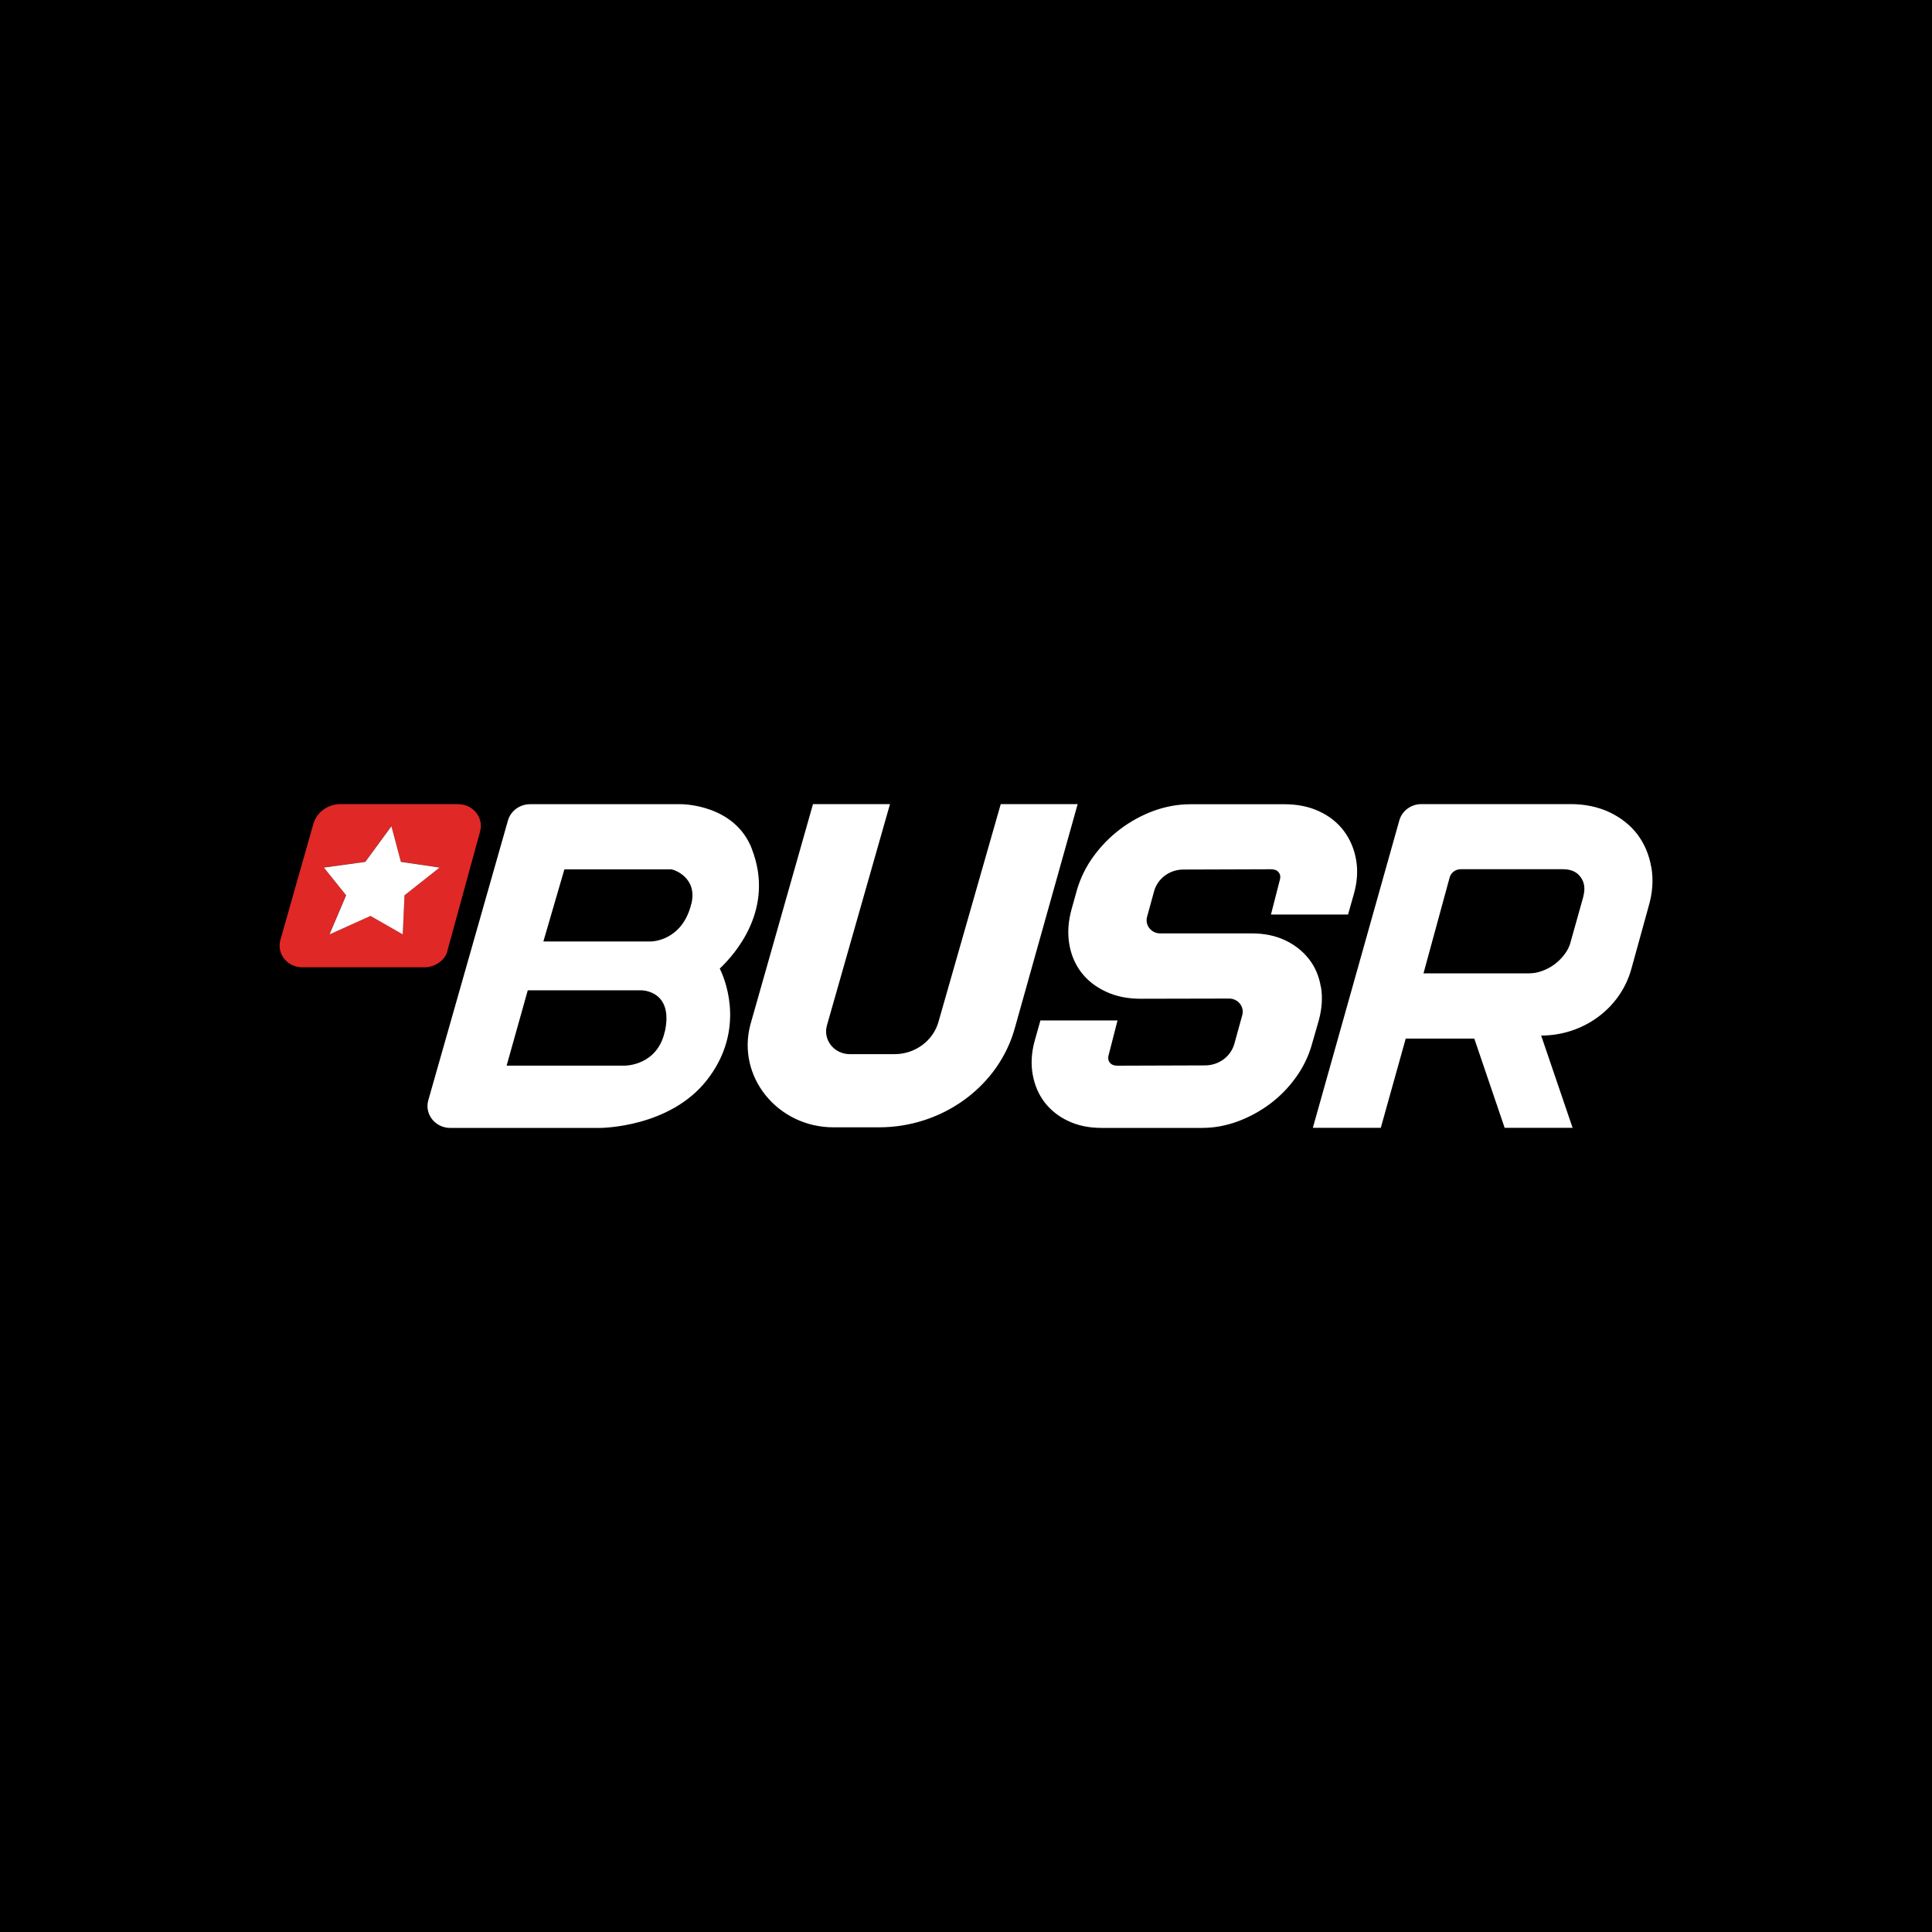<?xml version="1.0" encoding="UTF-8"?>
<svg id="Artwork_-_logos" data-name="Artwork - logos" xmlns="http://www.w3.org/2000/svg" viewBox="0 0 400 400">
  <defs>
    <style>
      .cls-1 {
        fill: #fff;
      }

      .cls-2 {
        fill: #e02826;
      }
    </style>
  </defs>
  <rect x="0" width="400" height="400"/>
  <g>
    <path class="cls-1" d="M341.88,179.54c-.45-2.59-1.42-4.86-2.87-6.79-1.46-1.92-3.43-3.47-5.81-4.6-2.39-1.11-5.08-1.67-8.04-1.67h-30.86c-2.15,0-4.02,1.38-4.58,3.36l-17.91,63.66h14.07l5.16-18.47h14.2l6.28,18.47h14.07l-6.51-19.1c8.76,0,16.42-5.65,18.67-13.78l3.58-12.97c.83-2.82,1.01-5.56.56-8.12M327.81,185.65l-2.62,9.33v.04c-.24.9-.65,1.75-1.22,2.5-.59.8-1.29,1.5-2.07,2.1-.8.6-1.68,1.07-2.62,1.4-.86.33-1.77.5-2.7.5h-21.86l5.42-19.87c.28-.99,1.22-1.69,2.29-1.69h21.09c1.7,0,2.87.5,3.69,1.58.84,1.11,1.03,2.45.59,4.08M273.46,204.31c-.36-2.19-1.18-4.13-2.46-5.75-1.26-1.63-2.93-2.94-4.94-3.89-2.01-.95-4.32-1.42-6.84-1.42h-19c-1.85,0-3.19-1.67-2.74-3.4l1.46-5.32c.73-2.65,3.21-4.5,6.06-4.5l18.12-.06c1,0,1.4.35,1.64.67.23.3.47.77.16,1.75l-1.78,6.95h15.96l1.2-4.24c.7-2.45.86-4.84.47-7.08-.39-2.25-1.25-4.26-2.53-5.97-1.29-1.73-3.02-3.11-5.14-4.08-2.09-.98-4.49-1.46-7.12-1.46h-19.51c-2.59,0-5.17.47-7.7,1.4-4.97,1.85-9.28,5.12-12.39,9.42-1.52,2.08-2.67,4.41-3.4,6.89l-1.11,3.98c-.7,2.5-.87,4.89-.51,7.13.36,2.28,1.2,4.27,2.49,5.97,1.29,1.69,3.02,3.05,5.14,4.02,2.09.98,4.49,1.46,7.14,1.46l18.34-.04c1.84,0,3.19,1.67,2.74,3.39l-1.64,5.94c-.72,2.65-3.21,4.5-6.06,4.51l-18.12.06c-1,0-1.4-.36-1.64-.67-.23-.3-.47-.77-.16-1.75l1.78-6.95h-15.96l-1.23,4.36c-.64,2.4-.76,4.7-.37,6.85.39,2.17,1.21,4.1,2.45,5.72,1.25,1.64,2.9,2.96,4.92,3.9,2.01.95,4.3,1.42,6.84,1.42h20.9c2.48,0,4.95-.46,7.39-1.36,2.37-.89,4.61-2.11,6.64-3.62,2.02-1.52,3.8-3.33,5.28-5.38,1.47-2.01,2.59-4.25,3.3-6.64l1.54-5.37c.64-2.4.78-4.69.42-6.83M207.19,166.49l-12.86,44.97c-1.08,3.99-4.83,6.79-9.13,6.79h-9.26c-3.21,0-5.55-2.91-4.75-5.89l13.07-45.87h-15.94l-12.95,45.6c-2.91,10.81,5.63,21.35,17.27,21.31h9.26c13.2.04,24.98-8.5,28.27-20.76l12.95-46.16h-15.93v.02ZM155.65,175.7c-3.55-9.11-14.23-9.2-14.68-9.2h-31.21c-2.15,0-4.04,1.39-4.6,3.39l-16.49,57.92c-.81,2.9,1.46,5.72,4.58,5.72h30.79c.59,0,14.7-.12,22.35-9.95,7.56-9.71,4.3-19.64,2.63-23.05,3.1-2.93,11.52-12.32,6.62-24.81M137.63,213.59c-1.54,7.01-8.12,7.04-8.26,7.04h-24.48l4.38-15.6h23.5s6.76-.04,4.88,8.56M143.14,187.08c-1.89,7.84-8.34,7.84-8.34,7.84h-22.3l4.35-14.93h22.11c.48,0,5.5,1.64,4.19,7.1"/>
    <path class="cls-2" d="M92.6,196.96l6.79-24.78c.81-2.87-1.43-5.69-4.53-5.69h-24.4c-2.62,0-4.91,1.69-5.59,4.11l-6.82,24.01c-.81,2.85,1.43,5.66,4.52,5.66h25.31c2.12,0,4.19-1.36,4.74-3.31h0ZM83.75,185.34l-.36,8.1-6.7-3.83-8.48,3.83,3.43-8.1-4.58-5.74,8.56-1.18,5.41-7.38,1.96,7.38,8.01,1.18-7.26,5.74h.02Z"/>
    <path class="cls-1" d="M76.7,189.63l6.69,3.83.36-8.1,7.26-5.74-8.01-1.18-1.96-7.38-5.41,7.38-8.57,1.18,4.6,5.74-3.44,8.1,8.49-3.83Z"/>
  </g>
</svg>